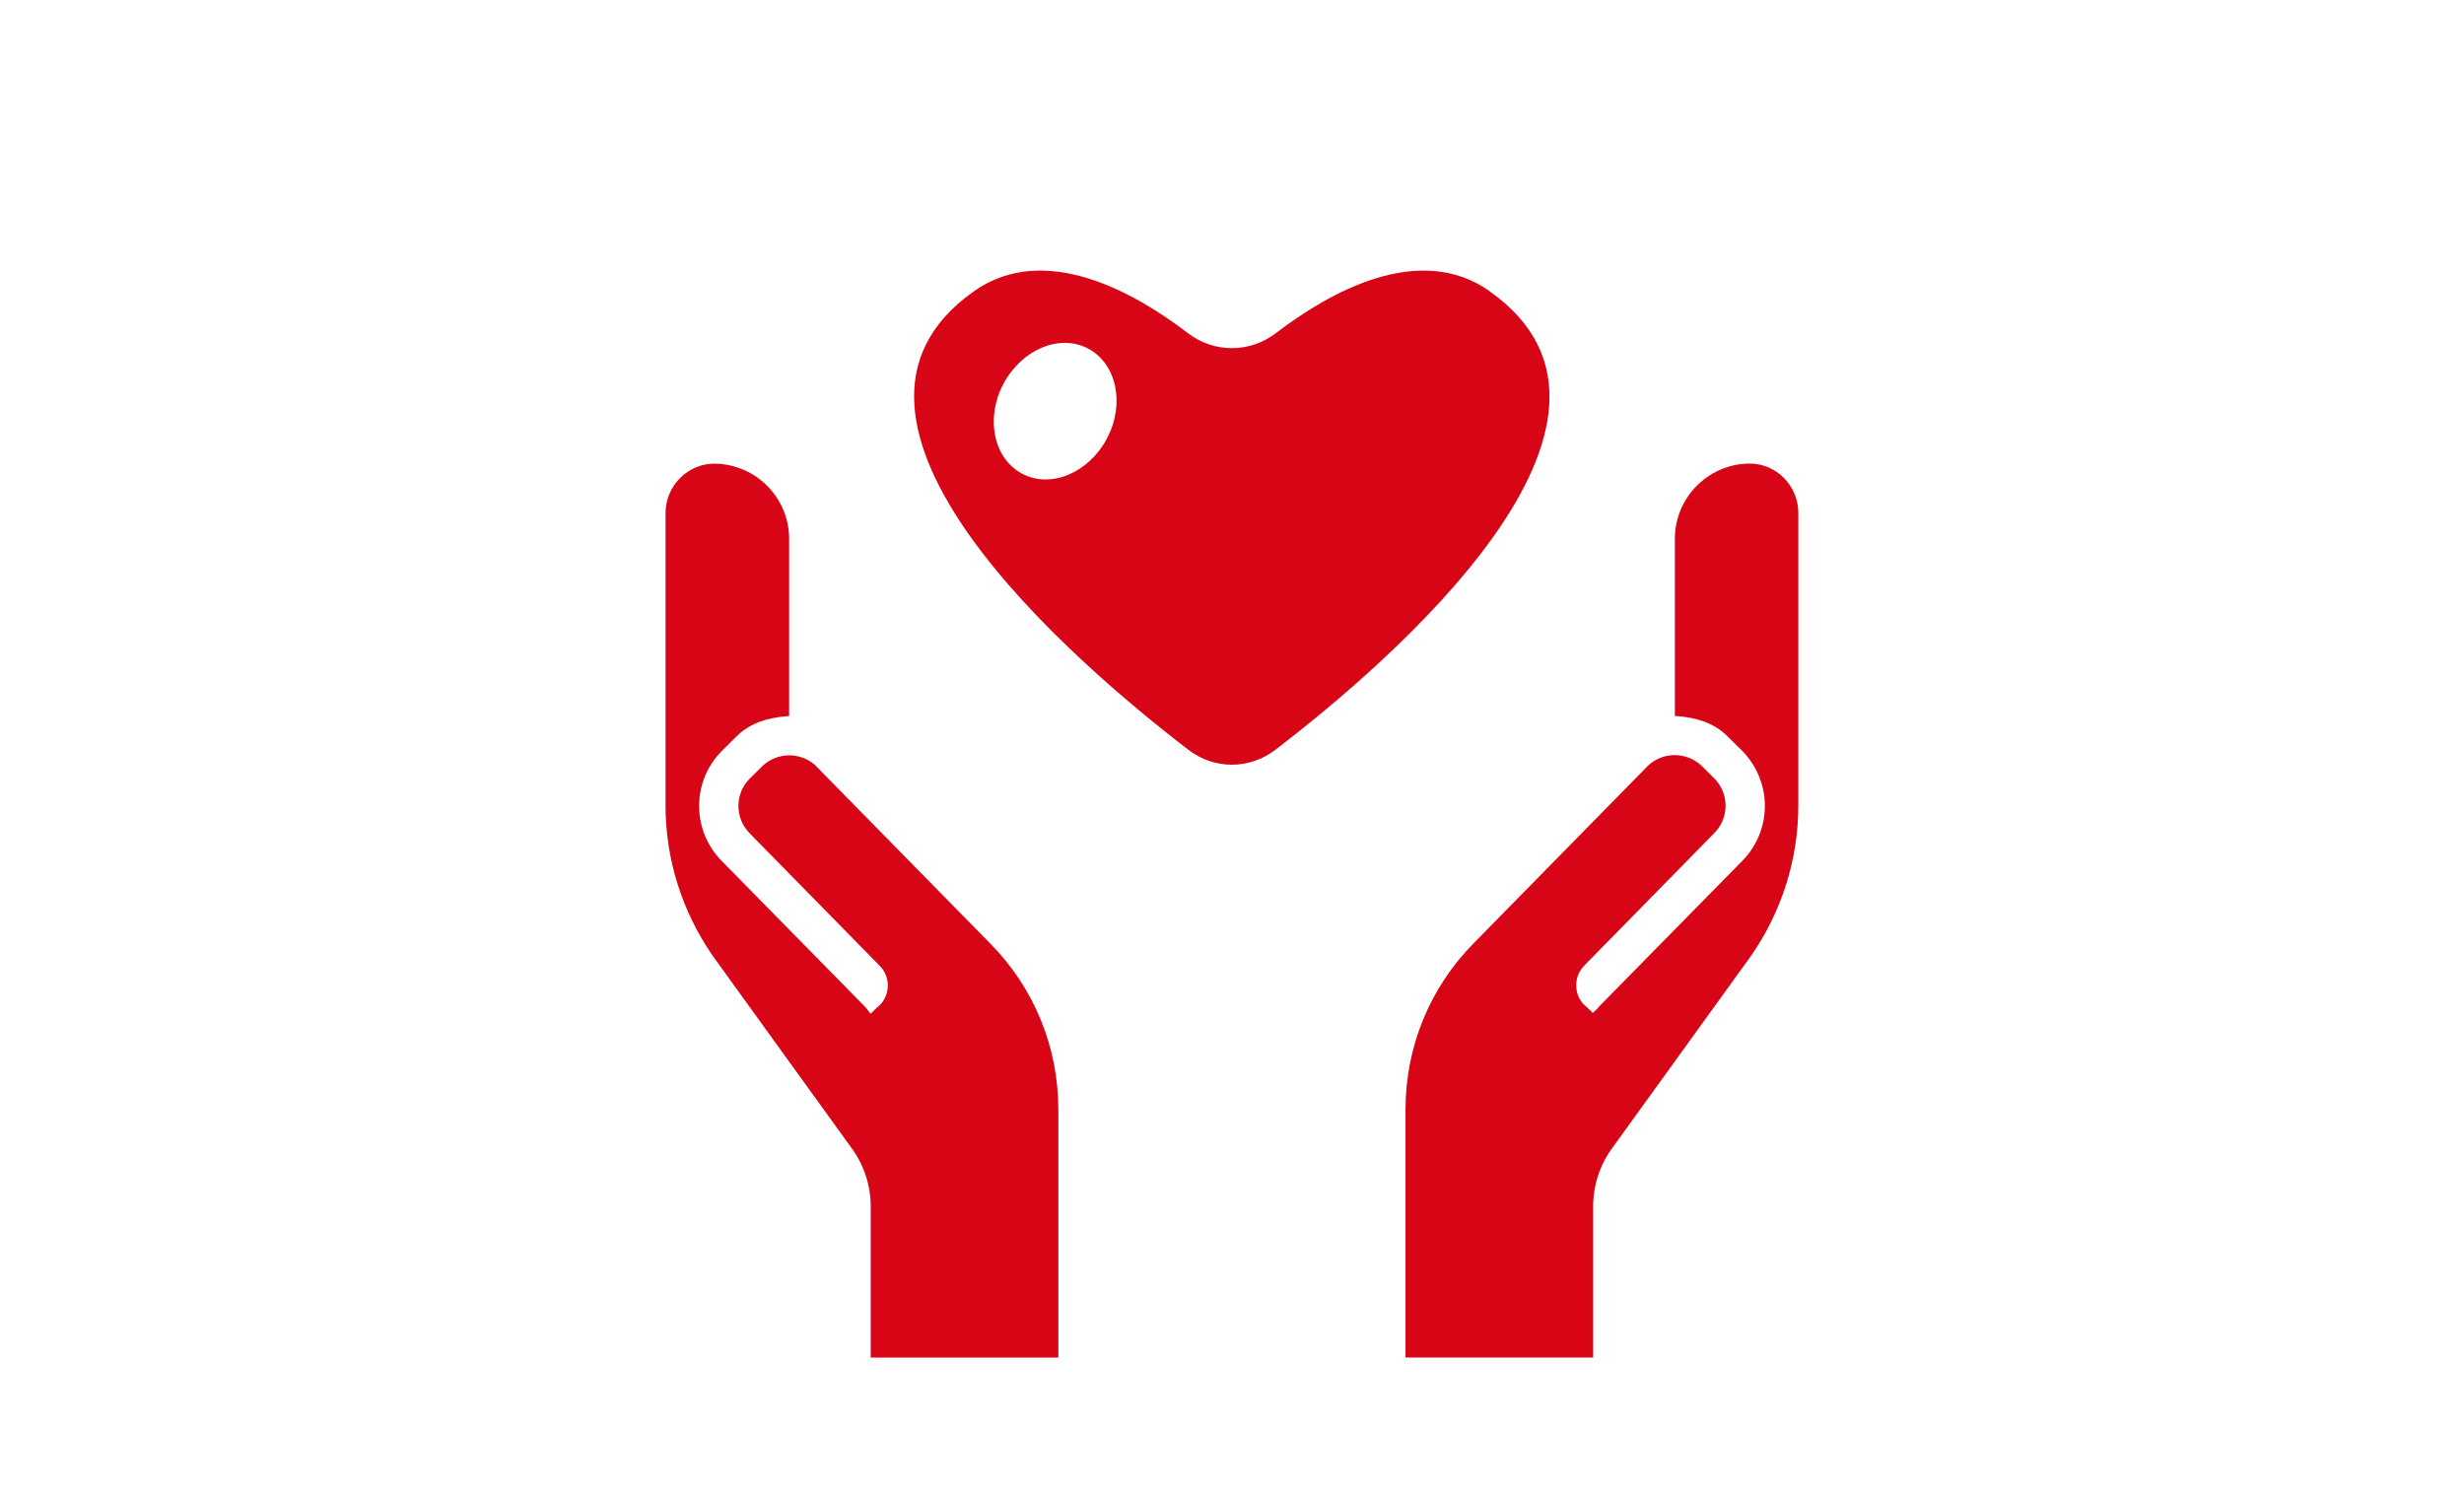 <?xml version="1.0" encoding="UTF-8"?><svg id="_レイヤー_2" xmlns="http://www.w3.org/2000/svg" width="190" height="115" viewBox="0 0 190 115"><g id="_レイヤー_2-2"><rect width="190" height="115" style="fill:none;"/><path d="M62.96,59.11c-.43-.42-.97-.7-1.56-.81-.95-.18-1.96.13-2.65.82l-.94.93c-.57.56-.87,1.32-.87,2.11s.31,1.54.87,2.11l10.04,10.23c.43.44.66,1.05.6,1.67-.04.62-.35,1.18-.85,1.55l-.38.38-.09.08-.41-.52-11.06-11.25c-1.11-1.13-1.75-2.63-1.75-4.25s.63-3.11,1.75-4.25l1.19-1.17c1.01-.99,2.38-1.39,3.79-1.5.05,0,.09-.01.13-.01h.08v-13.67c0-3.15-2.53-5.73-5.68-5.8-2.11-.05-3.85,1.7-3.85,3.81v22.54c0,4.19,1.28,8.21,3.67,11.65l10.71,14.83c.94,1.3,1.44,2.86,1.44,4.46v11.62h0v.03h14.47v-19.11c0-4.81-1.85-9.37-5.23-12.8l-13.43-13.68Z" style="fill:#d70515;"/><path d="M134.83,35.75c-3.15.07-5.68,2.65-5.68,5.8v13.67h.08s.09.01.13.01c1.41.11,2.78.51,3.79,1.5l1.19,1.17c1.11,1.14,1.75,2.65,1.75,4.25s-.63,3.12-1.75,4.25l-11.06,11.25-.11.14-.35.33h0s-.42-.42-.42-.42c-.5-.36-.81-.93-.85-1.55-.05-.62.17-1.22.6-1.67l10.04-10.23c.56-.56.87-1.32.87-2.11s-.31-1.55-.87-2.11l-.94-.93c-.69-.69-1.69-.99-2.65-.82-.59.11-1.13.39-1.56.81l-13.43,13.68c-3.37,3.43-5.23,7.98-5.23,12.8v19.09h0v.03h14.47v-11.65c0-1.6.5-3.16,1.44-4.46l10.71-14.83c2.39-3.44,3.67-7.46,3.67-11.65v-22.54c0-2.12-1.73-3.86-3.85-3.81Z" style="fill:#d70515;"/><path d="M114.89,22.47c-5.47-3.87-12.42.1-16.49,3.21-2.03,1.56-4.79,1.56-6.82,0-4.06-3.11-11.02-7.08-16.49-3.21-14.07,9.93,7.79,28.64,16.54,35.35,1.99,1.54,4.71,1.54,6.72,0,8.76-6.7,30.6-25.41,16.52-35.35ZM78.83,36.54c-2.2-1.16-2.87-4.25-1.46-6.93,1.41-2.66,4.33-3.89,6.53-2.73,2.2,1.16,2.87,4.25,1.46,6.93-1.4,2.66-4.33,3.89-6.53,2.73Z" style="fill:#d70515;"/></g></svg>